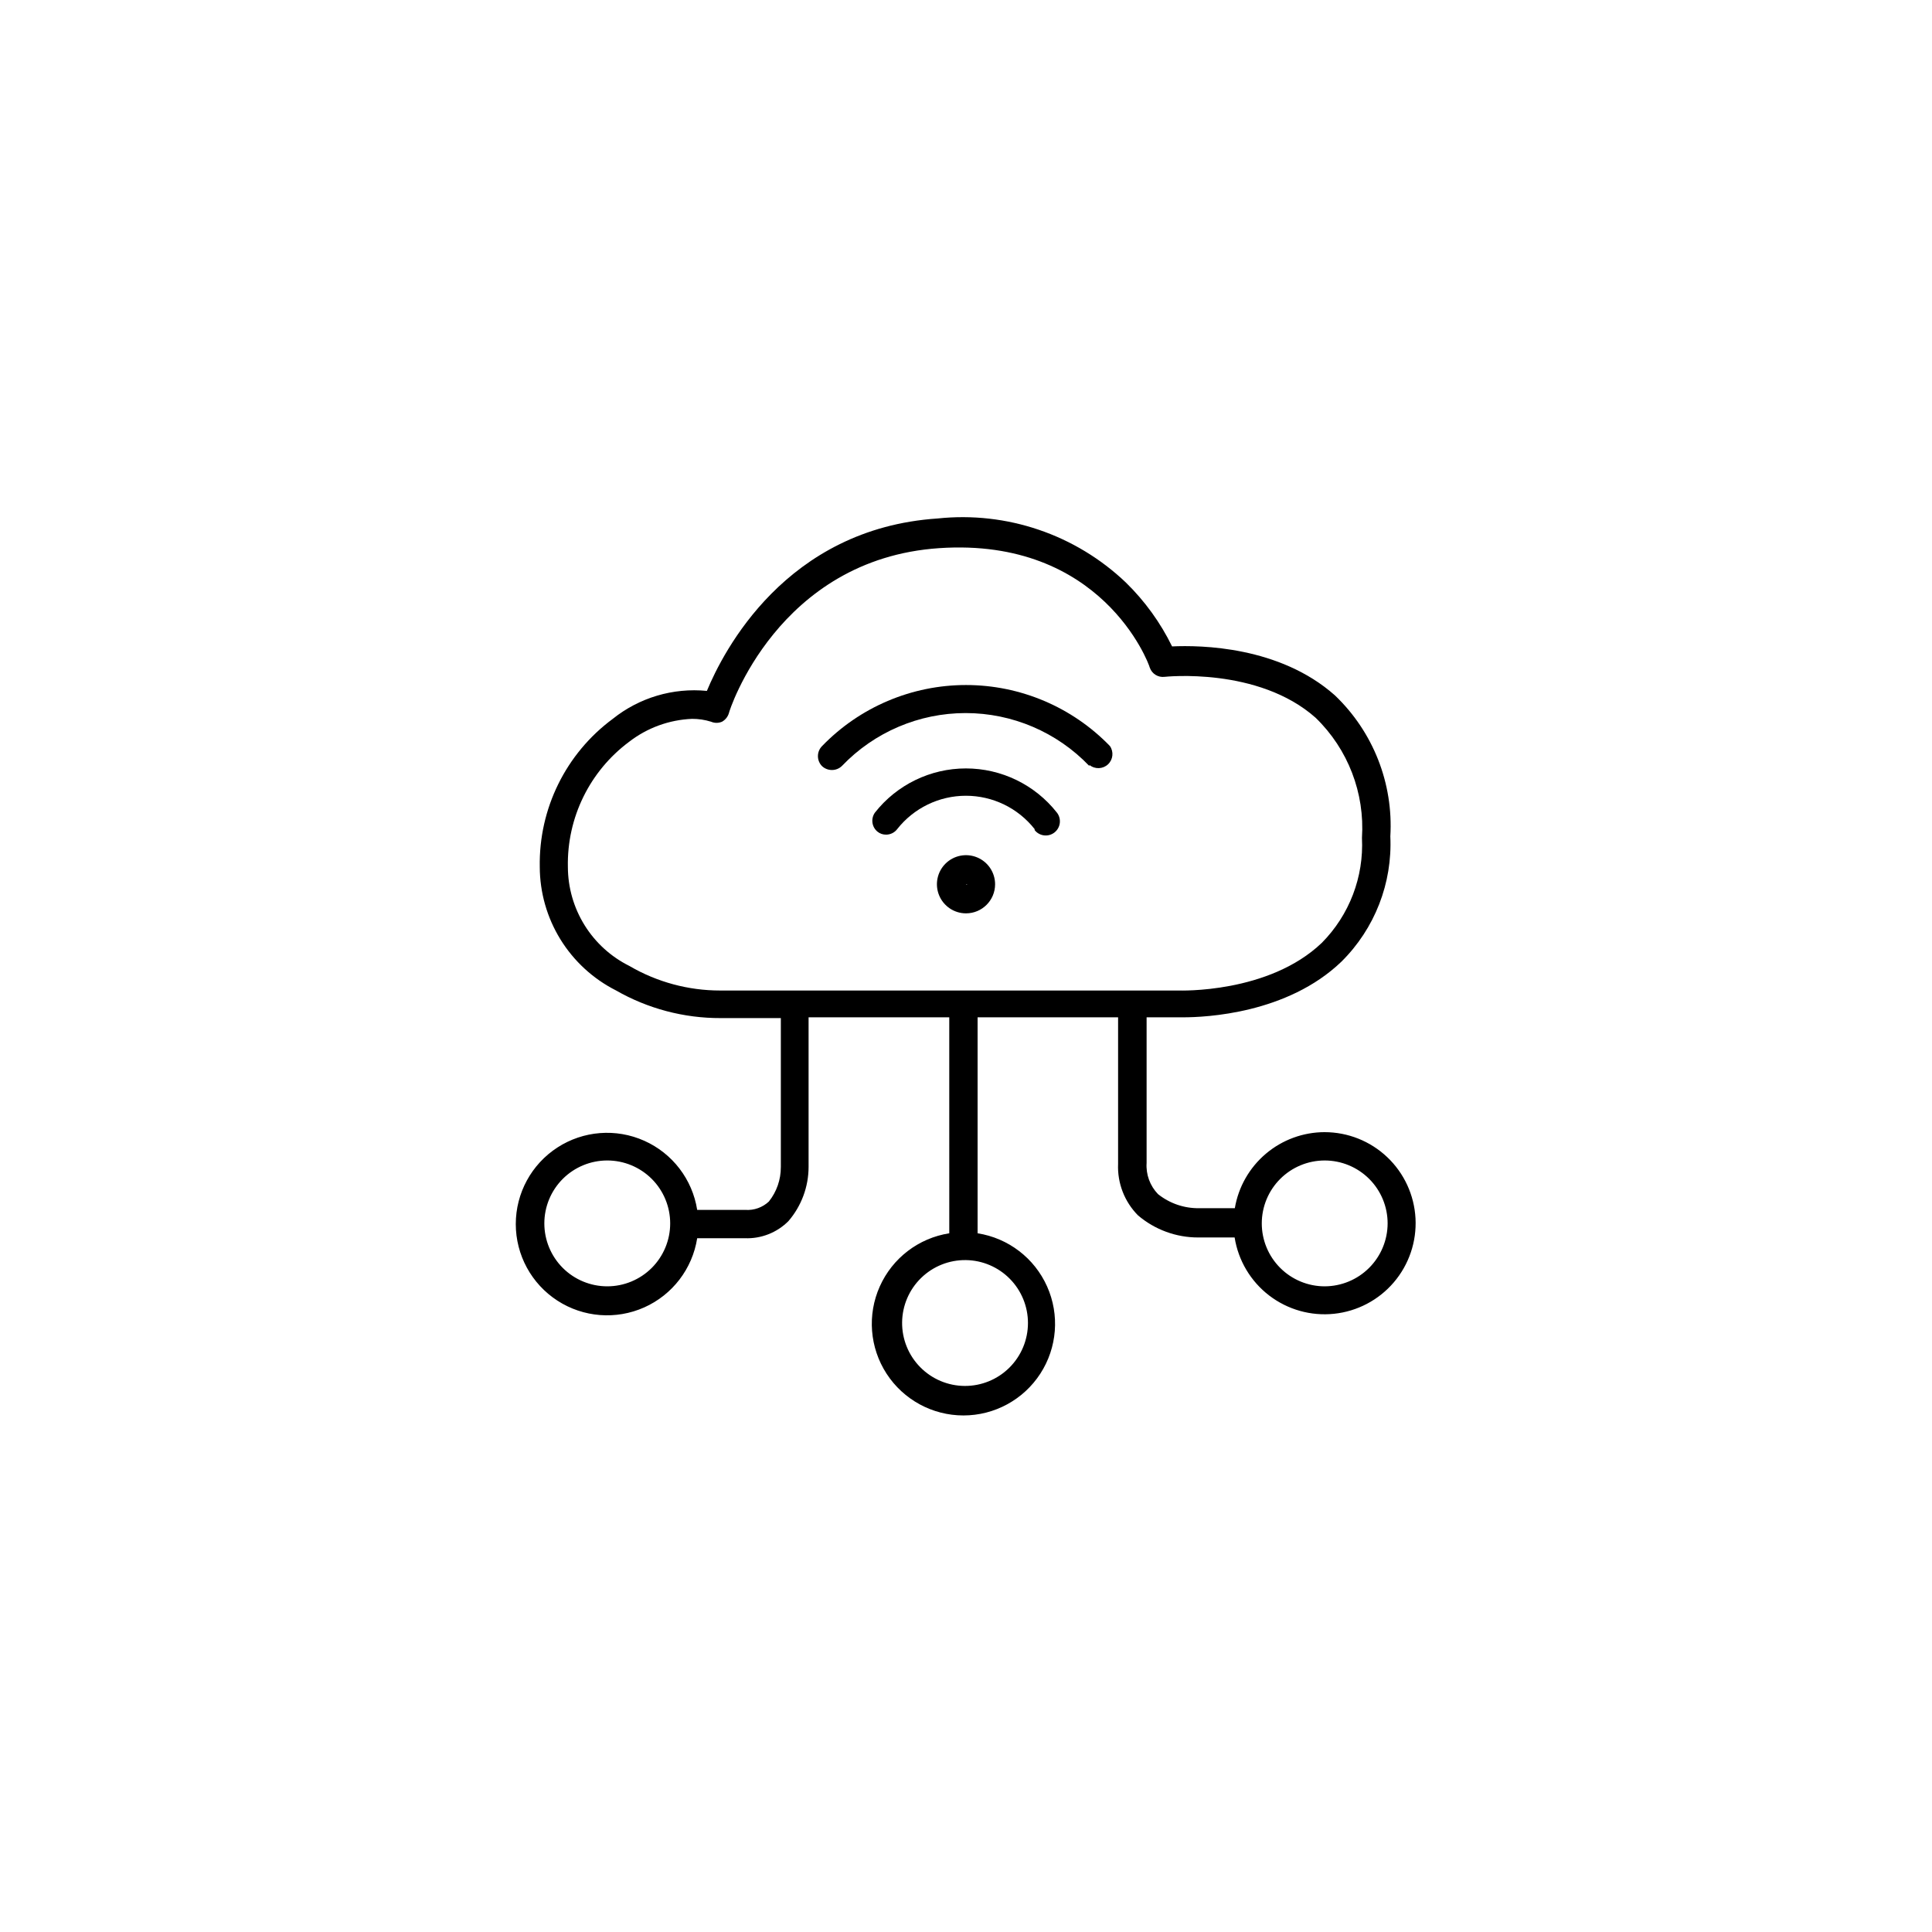 <?xml version="1.0" encoding="UTF-8"?>
<!-- Uploaded to: ICON Repo, www.iconrepo.com, Generator: ICON Repo Mixer Tools -->
<svg fill="#000000" width="800px" height="800px" version="1.1" viewBox="144 144 512 512" xmlns="http://www.w3.org/2000/svg">
 <g>
  <path d="m495.07 444.03c-5.711 0.004-11.238 2.027-15.602 5.719-4.359 3.688-7.277 8.801-8.227 14.434h-9.473c-3.949 0.059-7.797-1.262-10.883-3.727-2.129-2.203-3.231-5.207-3.023-8.266v-38.59h9.672c5.945 0 27.609-0.957 41.969-14.762 8.82-8.738 13.523-20.801 12.949-33.199 0.836-14.02-4.547-27.695-14.711-37.383-14.66-13-35.57-13.301-43.125-12.949-3.086-6.301-7.227-12.027-12.246-16.93-13.324-12.707-31.562-18.914-49.875-16.977-40.305 2.672-56.828 35.266-61.164 45.695-8.961-0.879-17.91 1.777-24.938 7.406-12.422 9.18-19.629 23.805-19.348 39.246 0.02 6.777 1.914 13.418 5.469 19.188 3.559 5.769 8.641 10.445 14.684 13.512 8.461 4.856 18.055 7.391 27.812 7.356h15.922v39.5l-0.004-0.004c0.016 3.312-1.105 6.531-3.172 9.121-1.672 1.562-3.914 2.367-6.199 2.215h-12.793c-1.273-8.094-6.555-14.992-14.039-18.328-7.481-3.34-16.141-2.664-23.016 1.797-6.871 4.457-11.02 12.094-11.02 20.285s4.148 15.828 11.02 20.285c6.875 4.461 15.535 5.137 23.016 1.801 7.484-3.34 12.766-10.238 14.039-18.332h12.645c4.309 0.164 8.492-1.48 11.535-4.535 3.438-3.996 5.332-9.086 5.34-14.359v-39.648h37.281l0.004 57.234c-8.133 1.27-15.062 6.57-18.418 14.086-3.359 7.512-2.68 16.215 1.797 23.117 4.477 6.902 12.145 11.07 20.375 11.07 8.227 0 15.895-4.168 20.371-11.07 4.477-6.902 5.156-15.605 1.797-23.117-3.356-7.516-10.285-12.816-18.418-14.086v-57.234h37.234v38.844c-0.223 5.09 1.695 10.039 5.289 13.652 4.457 3.789 10.121 5.863 15.969 5.844h9.625c0.969 6.106 4.242 11.609 9.145 15.371 4.906 3.762 11.066 5.5 17.215 4.852 6.148-0.648 11.812-3.629 15.828-8.332 4.012-4.699 6.07-10.762 5.746-16.934-0.324-6.176-3.008-11.988-7.492-16.242s-10.43-6.625-16.613-6.625zm-190.14 40.859c-4.422 0-8.664-1.758-11.793-4.883-3.125-3.129-4.883-7.371-4.883-11.793s1.758-8.664 4.883-11.793c3.129-3.125 7.371-4.883 11.793-4.883 4.422 0 8.664 1.758 11.793 4.883 3.125 3.129 4.883 7.371 4.883 11.793s-1.758 8.664-4.883 11.793c-3.129 3.125-7.371 4.883-11.793 4.883zm111.49 9.723c0 4.438-1.77 8.691-4.914 11.82-3.144 3.129-7.41 4.879-11.848 4.856-4.438-0.023-8.68-1.812-11.793-4.977-3.117-3.16-4.84-7.434-4.797-11.867 0.047-4.438 1.855-8.676 5.035-11.773 3.176-3.098 7.457-4.801 11.895-4.734 4.379 0.066 8.555 1.852 11.629 4.973 3.07 3.121 4.793 7.324 4.793 11.703zm-105.6-94.613c-4.891-2.426-9.012-6.168-11.895-10.805-2.883-4.637-4.418-9.984-4.43-15.445-0.27-13.051 5.793-25.422 16.273-33.199 4.785-3.688 10.594-5.797 16.625-6.047 1.711-0.012 3.41 0.246 5.039 0.754 0.934 0.406 1.988 0.406 2.922 0 0.875-0.492 1.527-1.305 1.812-2.266 0-0.402 12.898-40.859 55.773-43.73 42.875-2.871 55.418 30.23 55.773 31.691v-0.004c0.578 1.633 2.211 2.637 3.93 2.418 0 0 24.789-2.719 40.055 10.883h-0.004c8.543 8.293 13.02 19.914 12.242 31.793 0.523 10.352-3.336 20.445-10.629 27.809-14.105 13.504-37.734 12.645-37.988 12.645h-121.47c-8.445 0.004-16.738-2.242-24.031-6.496zm184.24 84.891c-4.422 0-8.664-1.758-11.789-4.883-3.129-3.129-4.887-7.371-4.887-11.793s1.758-8.664 4.887-11.793c3.125-3.125 7.367-4.883 11.789-4.883s8.664 1.758 11.793 4.883c3.129 3.129 4.883 7.371 4.883 11.793-0.012 4.418-1.773 8.652-4.898 11.777s-7.359 4.887-11.777 4.898z"/>
  <path d="m407.71 378.34c0-3.117-1.879-5.93-4.758-7.121-2.883-1.195-6.195-0.535-8.402 1.668-2.203 2.207-2.863 5.519-1.668 8.402 1.191 2.879 4 4.758 7.121 4.758 4.254 0 7.707-3.449 7.707-7.707zm-7.707 0h0.402s-0.402 0.199-0.402 0z"/>
  <path d="m418.19 363.98c1.277 1.629 3.637 1.91 5.262 0.629 1.629-1.281 1.91-3.637 0.633-5.266-5.82-7.387-14.703-11.703-24.109-11.703-9.402 0-18.289 4.316-24.105 11.703-1.137 1.594-0.852 3.793 0.652 5.039 0.652 0.539 1.477 0.824 2.32 0.805 1.148-0.004 2.227-0.543 2.922-1.461 4.394-5.582 11.105-8.844 18.211-8.844 7.106 0 13.82 3.262 18.215 8.844z"/>
  <path d="m432.75 346.75c1.445 1.156 3.519 1.074 4.875-0.188 1.352-1.266 1.57-3.332 0.516-4.852-9.996-10.336-23.758-16.172-38.137-16.172-14.383 0-28.145 5.836-38.141 16.172-1.473 1.477-1.473 3.867 0 5.34 0.703 0.645 1.617 1.004 2.57 1.008 1.02 0.016 2-0.387 2.719-1.105 8.555-8.934 20.383-13.984 32.75-13.984 12.363 0 24.195 5.051 32.746 13.984z"/>
 </g>
</svg>